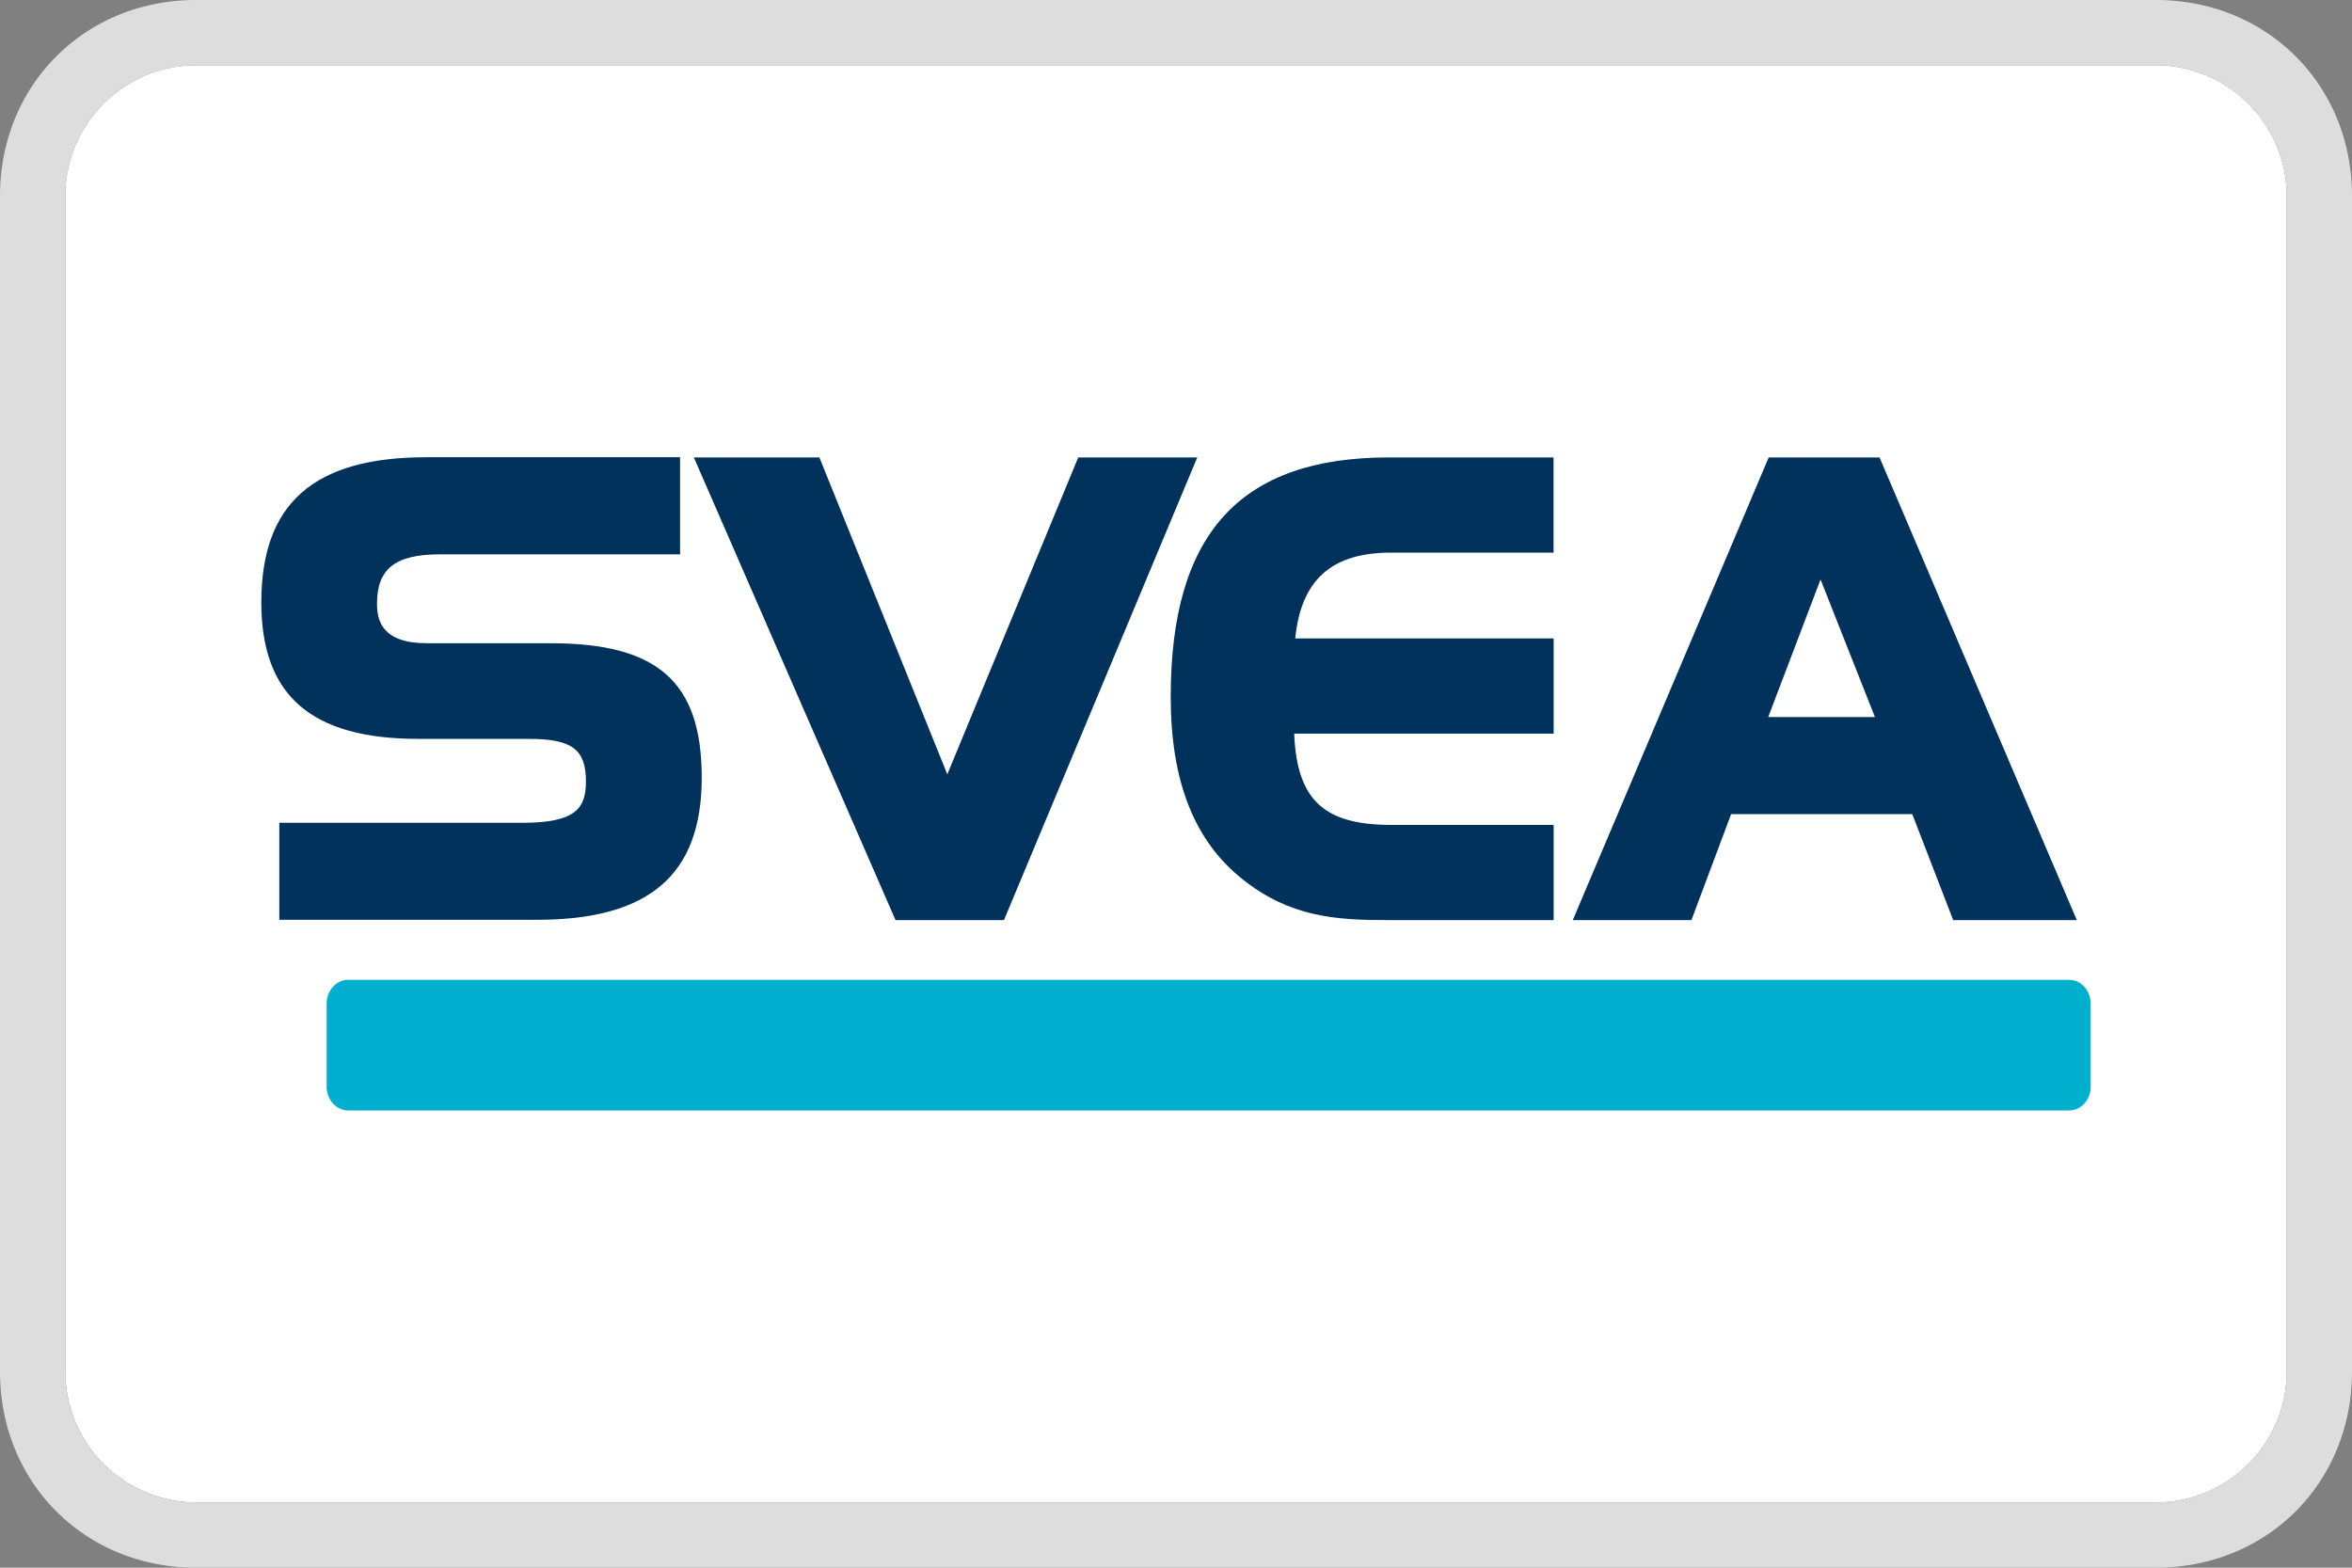 <?xml version="1.0" encoding="UTF-8"?> <svg xmlns="http://www.w3.org/2000/svg" width="48" height="32" fill="none" viewBox="0 0 48 32"><rect x="0" y="0" width="48" height="32" fill="#808080" stroke="none"/><path fill="#fff" d="M4 1.333h40c1.467 0 2.667 1.2 2.667 2.667v24c0 1.467-1.2 2.667-2.667 2.667H4A2.675 2.675 0 0 1 1.333 28V4c0-1.467 1.2-2.667 2.667-2.667"></path><path fill="#DDD" fill-rule="evenodd" d="M4 0h40c2.267 0 4 1.733 4 4v24c0 2.267-1.733 4-4 4H4c-2.267 0-4-1.733-4-4V4c0-2.267 1.733-4 4-4m42.667 4c0-1.467-1.2-2.667-2.667-2.667H4A2.675 2.675 0 0 0 1.333 4v24c0 1.467 1.2 2.667 2.667 2.667h40c1.467 0 2.667-1.2 2.667-2.667z" clip-rule="evenodd"></path><path fill="#00325C" d="M11.243 13.13H8.714c-.914 0-1.02-.459-1.02-.805 0-.717.372-1.01 1.287-1.01h4.898V9.333H8.702c-2.297 0-3.369.941-3.369 2.964 0 1.9 1.019 2.785 3.204 2.785h2.25c.886 0 1.171.212 1.171.87 0 .546-.207.843-1.297.843H5.7v1.98h5.264c2.29 0 3.357-.923 3.357-2.9 0-1.95-.89-2.745-3.078-2.745M22.005 9.337l-2.672 6.469-2.611-6.469H14.16l4.116 9.444h2.213l3.945-9.444zM28.387 11.28h3.318V9.337h-3.357c-3.04 0-4.456 1.552-4.456 4.886 0 1.721.48 2.939 1.46 3.719.966.776 1.907.839 2.948.839h3.407v-1.943h-3.318c-1.372 0-1.922-.51-1.977-1.863h5.295v-1.943h-5.273c.116-1.194.741-1.752 1.953-1.752M36.096 9.337l-3.998 9.444h2.421l.81-2.163h3.697l.835 2.163h2.523l-4.026-9.444zm-.01 5.3 1.068-2.809 1.11 2.809z"></path><path fill="#00AECE" d="M42.23 22.667H7.106c-.244 0-.44-.22-.44-.489v-1.69c0-.27.198-.488.44-.488h35.122c.243 0 .439.22.439.488v1.69c.002.271-.196.489-.437.489"></path></svg> 